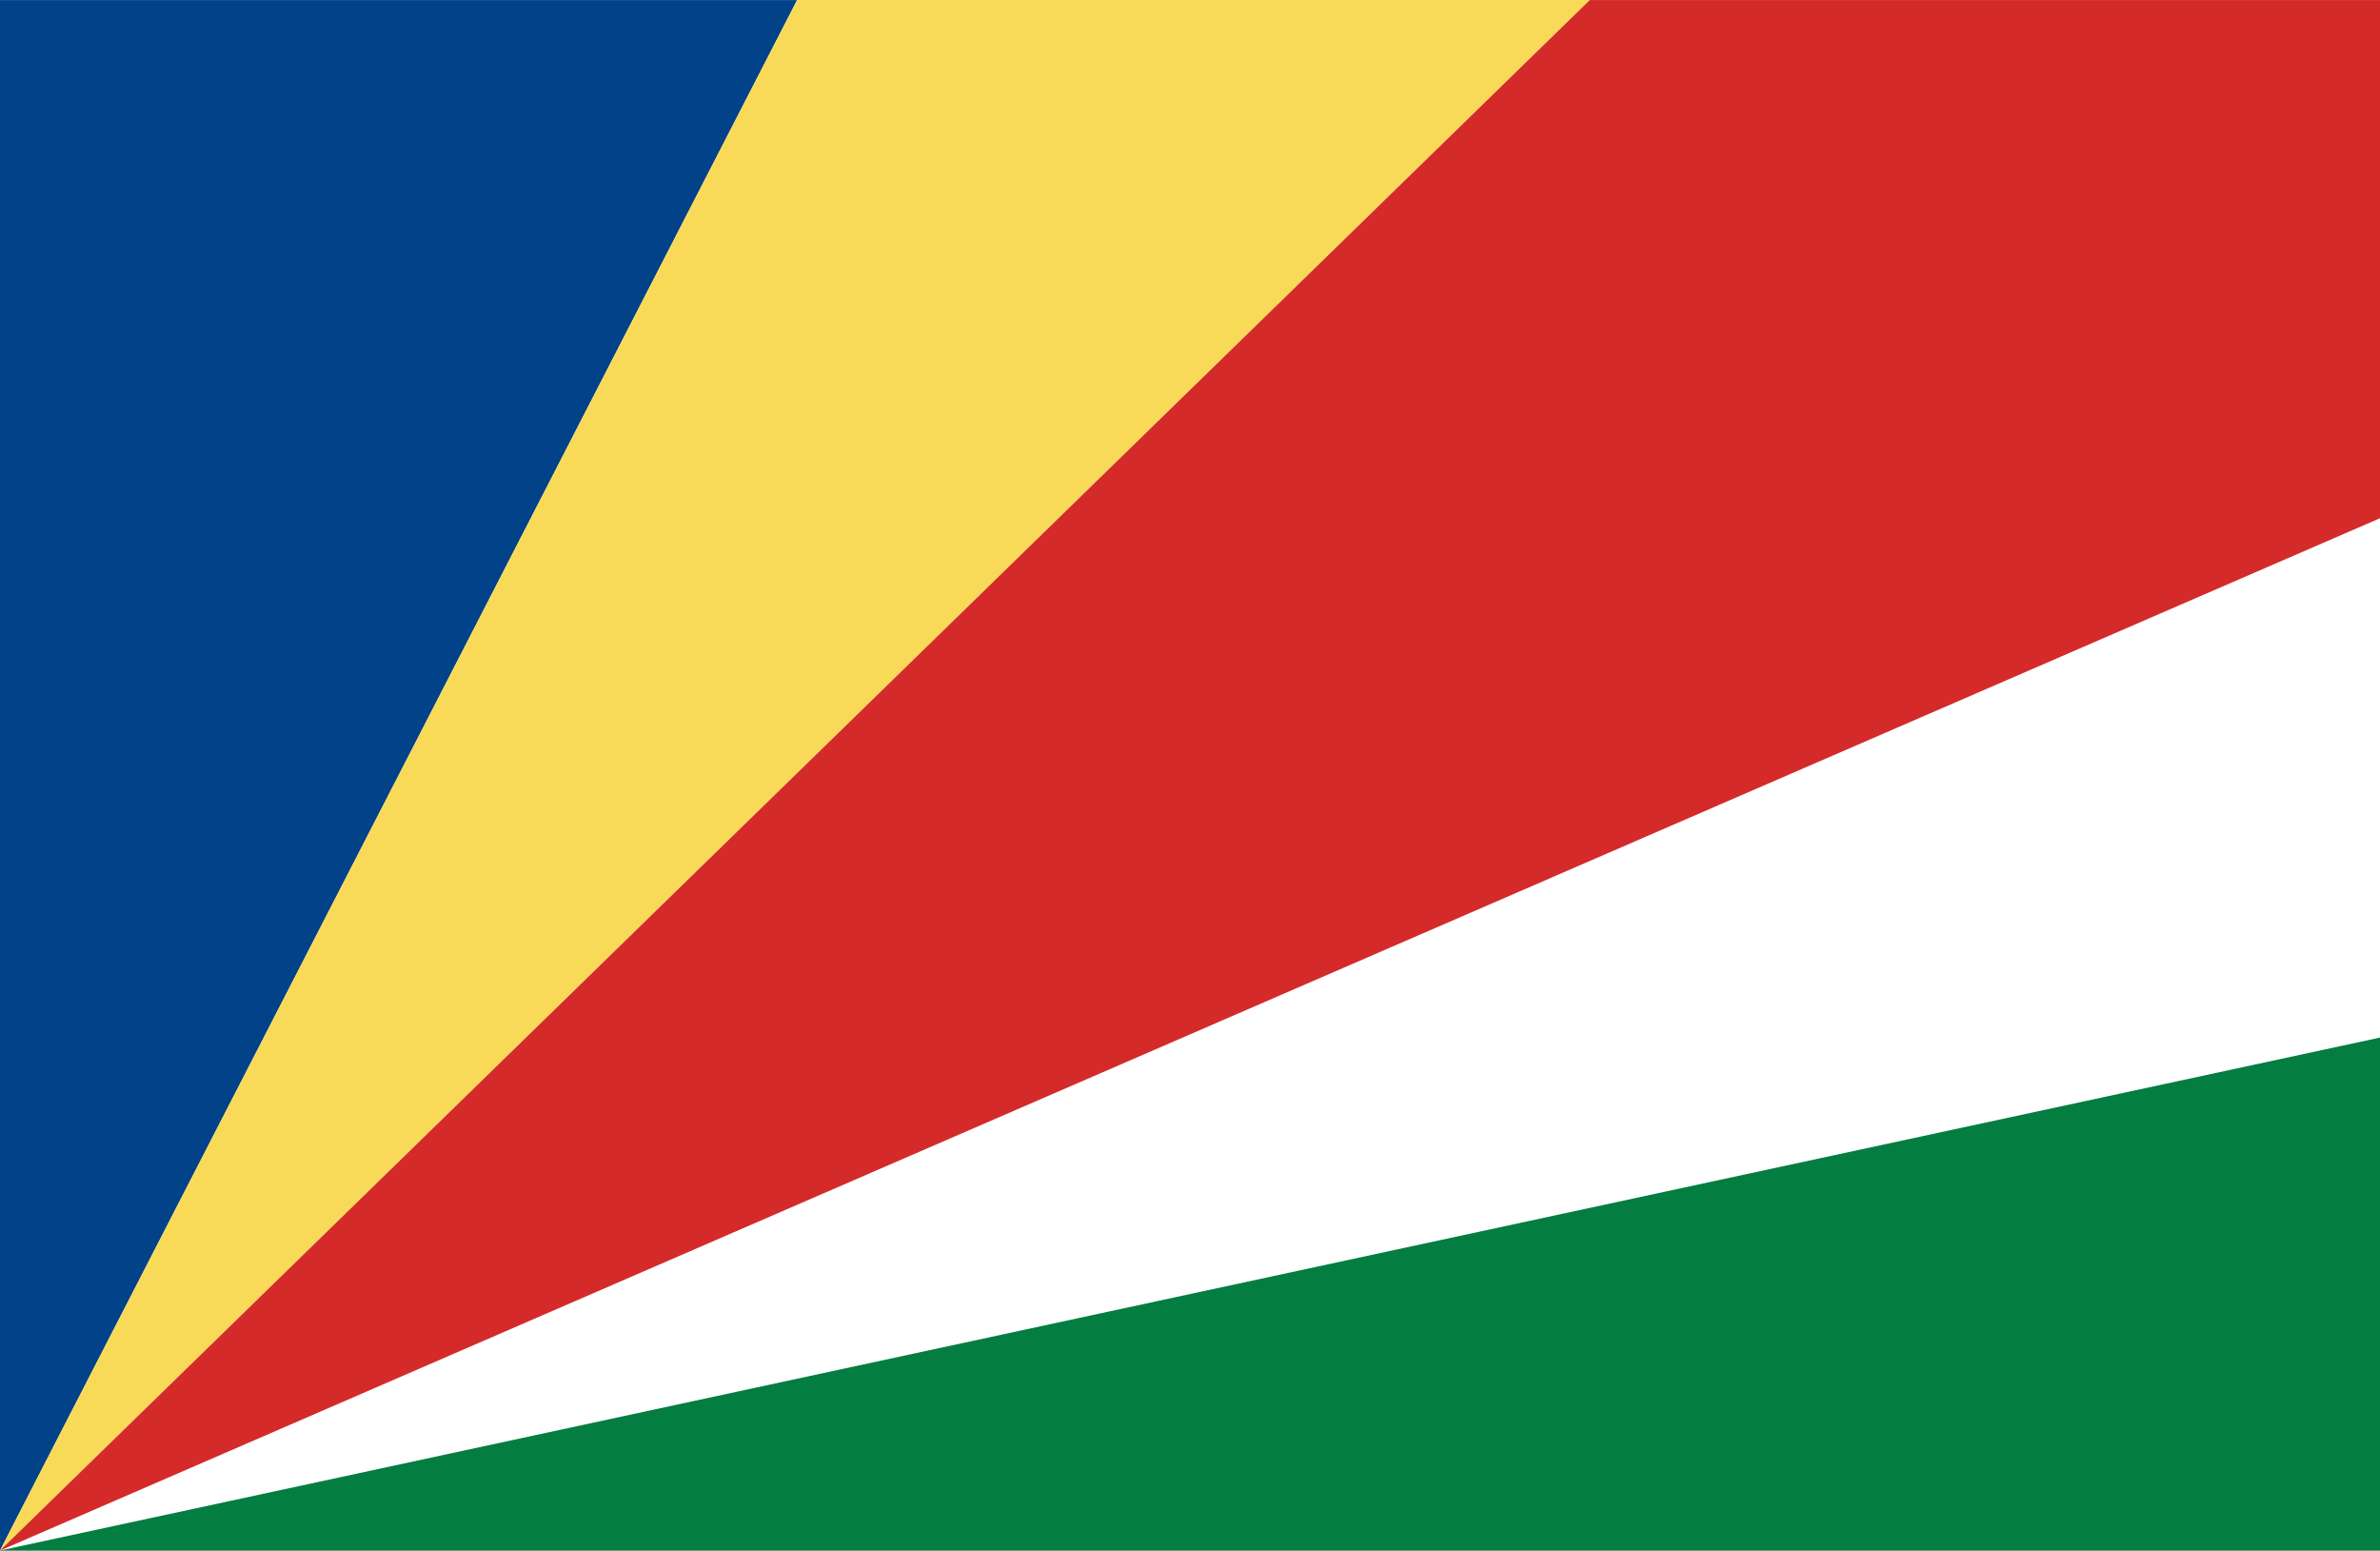 <svg xmlns="http://www.w3.org/2000/svg" xmlns:xlink="http://www.w3.org/1999/xlink" width="200" height="130.281" viewBox="0 0 200 130.281">
  <rect x="0" y="0" width="200" height="130.281" fill="#333333" stroke="none"/>
  <defs>
    <clipPath id="clip-アフリカ_Seychelles_セーシェル">
      <rect width="200" height="130.282"/>
    </clipPath>
  </defs>
  <g id="アフリカ_Seychelles_セーシェル" clip-path="url(#clip-アフリカ_Seychelles_セーシェル)">
    <rect width="200" height="130.282" fill="#fff"/>
    <g id="グループ_1767" data-name="グループ 1767" transform="translate(-354.213 -153.397)">
      <path id="パス_26713" data-name="パス 26713" d="M554.644,198.9V155.166L354.213,242.094Z" transform="translate(0 41.585)" fill="#fff"/>
      <path id="パス_26714" data-name="パス 26714" d="M554.644,200.145V156.951L354.213,200.145Z" transform="translate(0 83.533)" fill="#037d40"/>
      <path id="パス_26715" data-name="パス 26715" d="M354.213,153.4V283.679L421.2,153.4Z" transform="translate(0 0)" fill="#024289"/>
      <path id="パス_26716" data-name="パス 26716" d="M421.2,153.4l-66.99,130.282L487.809,153.4Z" transform="translate(0 0)" fill="#f9da58"/>
      <path id="パス_26717" data-name="パス 26717" d="M487.809,153.4l-133.6,130.282,200.431-86.928V153.4Z" transform="translate(0 0)" fill="#d42a2a"/>
    </g>
  </g>
</svg>
